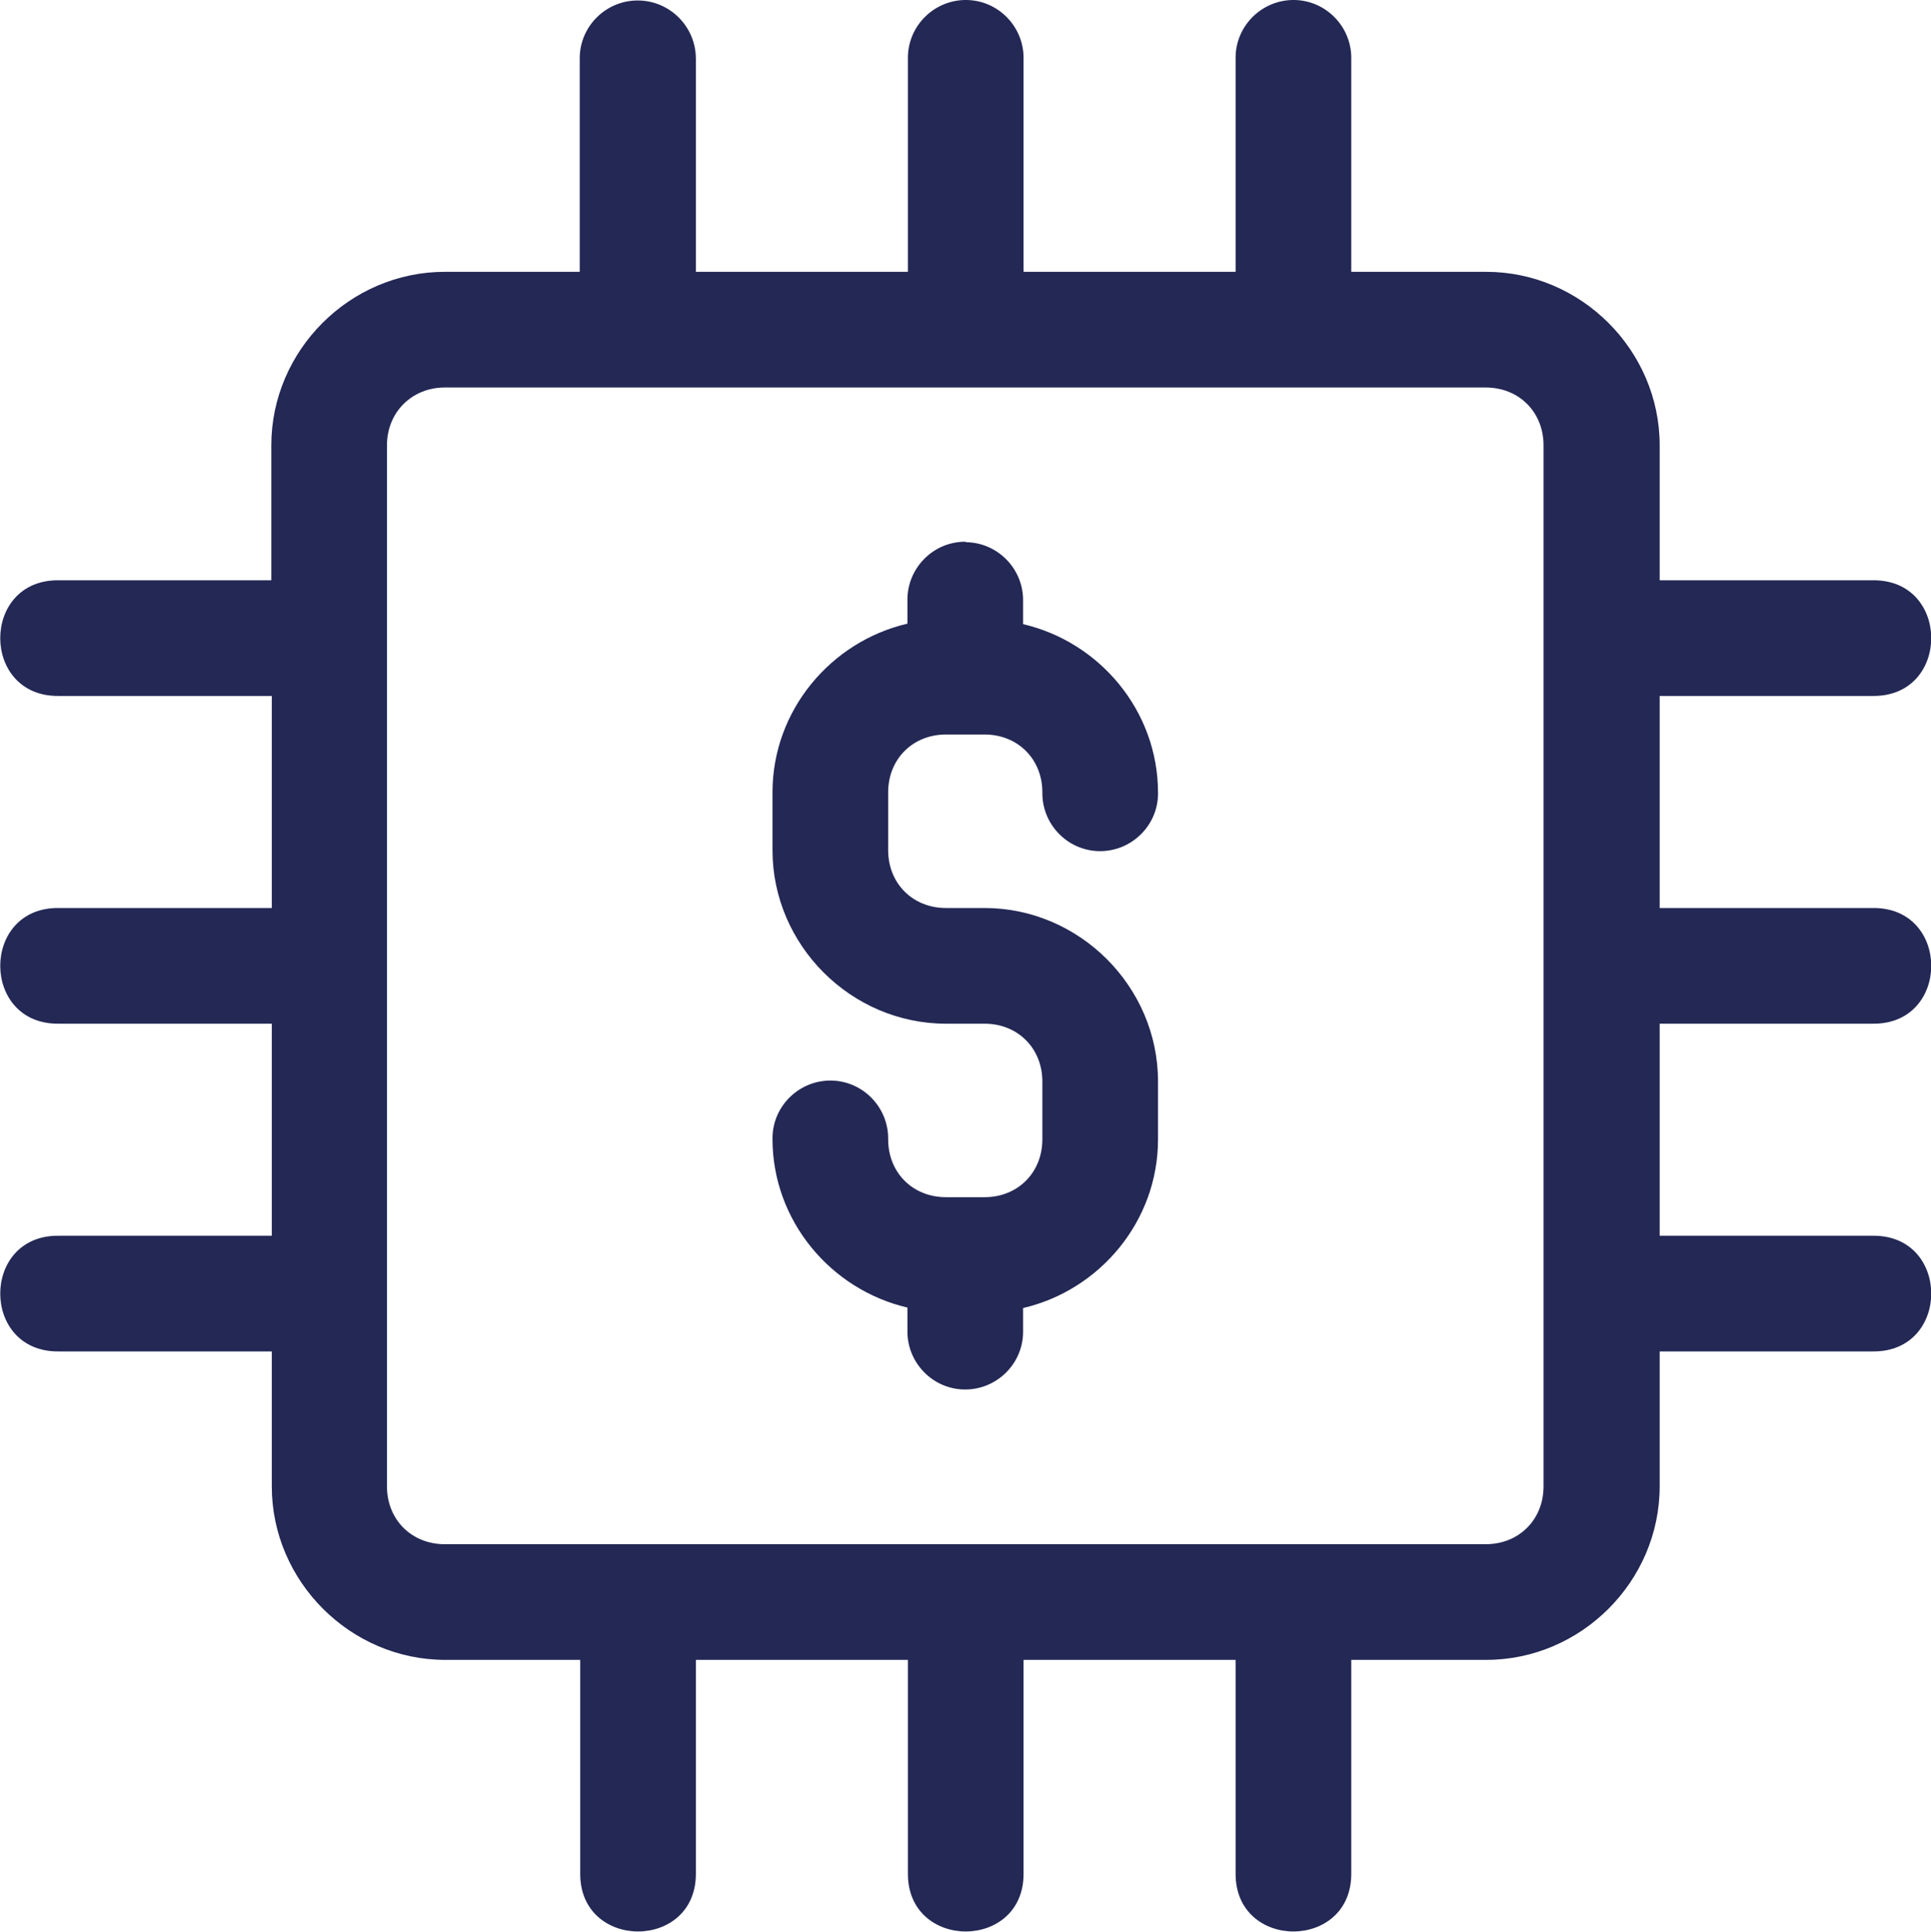 <?xml version="1.0" encoding="utf-8"?>
<!-- Generator: Adobe Illustrator 26.3.1, SVG Export Plug-In . SVG Version: 6.00 Build 0)  -->
<svg version="1.1" id="Layer_1" xmlns="http://www.w3.org/2000/svg" xmlns:xlink="http://www.w3.org/1999/xlink" x="0px" y="0px"
	 viewBox="0 0 400.7 400.8" style="enable-background:new 0 0 400.7 400.8;" xml:space="preserve">
<style type="text/css">
	.st0{fill:#232855;}
</style>
<path id="rect835" class="st0" d="M132.5,0.1c-6.6-0.1-12.1,5.2-12.2,11.8c0,0.1,0,0.2,0,0.4v44.1h-28c-19.7,0-36,16.3-36,36v28
	H12.2c-16.2-0.2-16.2,24.2,0,24h44.2v44H12.2c-16.2-0.2-16.2,24.2,0,24h44.2v44H12.2c-16.2-0.2-16.2,24.2,0,24h44.2v28
	c0,19.7,16.3,36,36,36h28v44.2c-0.2,16.2,24.2,16.2,24,0v-44.2h44v44.2c-0.2,16.2,24.2,16.2,24,0v-44.2h44v44.2
	c-0.2,16.2,24.2,16.2,24,0v-44.2h28c19.7,0,36-16.3,36-36v-28h44.2c16.2,0.2,16.2-24.2,0-24h-44.2v-44h44.2c16.2,0.2,16.2-24.2,0-24
	h-44.2v-44h44.2c16.2,0.2,16.2-24.2,0-24h-44.2v-28c0-19.7-16.3-36-36-36h-28V12.2c0.1-6.6-5.2-12.1-11.8-12.2s-12.1,5.2-12.2,11.8
	c0,0.1,0,0.2,0,0.3v44.3h-44V12.2c0.1-6.6-5.2-12.1-11.8-12.2s-12.1,5.2-12.2,11.8c0,0.1,0,0.2,0,0.3v44.3h-44V12.2
	C144.4,5.6,139.1,0.2,132.5,0.1z M92.3,80.4h216c6.9,0,12,5.1,12,12v40.2v175.8c0,6.9-5.1,12-12,12h-216c-6.9,0-12-5.1-12-12v-216
	C80.3,85.5,85.5,80.4,92.3,80.4z"/>
<path id="path903" class="st0" d="M200.1,112.4c-6.6,0.1-11.9,5.6-11.8,12.2v4.8c-15.9,3.7-28,18-28,35v12c0,19.7,16.3,36,36,36h8
	c6.9,0,12,5.1,12,12v12c0,6.9-5.1,12-12,12h-8c-6.9,0-12-5.1-12-12c0.1-6.6-5.2-12.1-11.8-12.2s-12.1,5.2-12.2,11.8
	c0,0.1,0,0.2,0,0.3c0,17,12.1,31.3,28,35v4.8c-0.1,6.6,5.2,12.1,11.8,12.2c6.6,0.1,12.1-5.2,12.2-11.8c0-0.1,0-0.2,0-0.3v-4.8
	c15.9-3.7,28-18,28-35v-12c0-19.7-16.3-36-36-36h-8c-6.9,0-12-5.1-12-12v-12c0-6.9,5.1-12,12-12h8c6.9,0,12,5.1,12,12
	c-0.1,6.6,5.2,12.1,11.8,12.2c6.6,0.1,12.1-5.2,12.2-11.8c0-0.1,0-0.2,0-0.3c0-17-12.1-31.3-28-35v-4.8c0.1-6.6-5.2-12.1-11.8-12.2
	C200.4,112.4,200.2,112.4,200.1,112.4z"/>
</svg>
